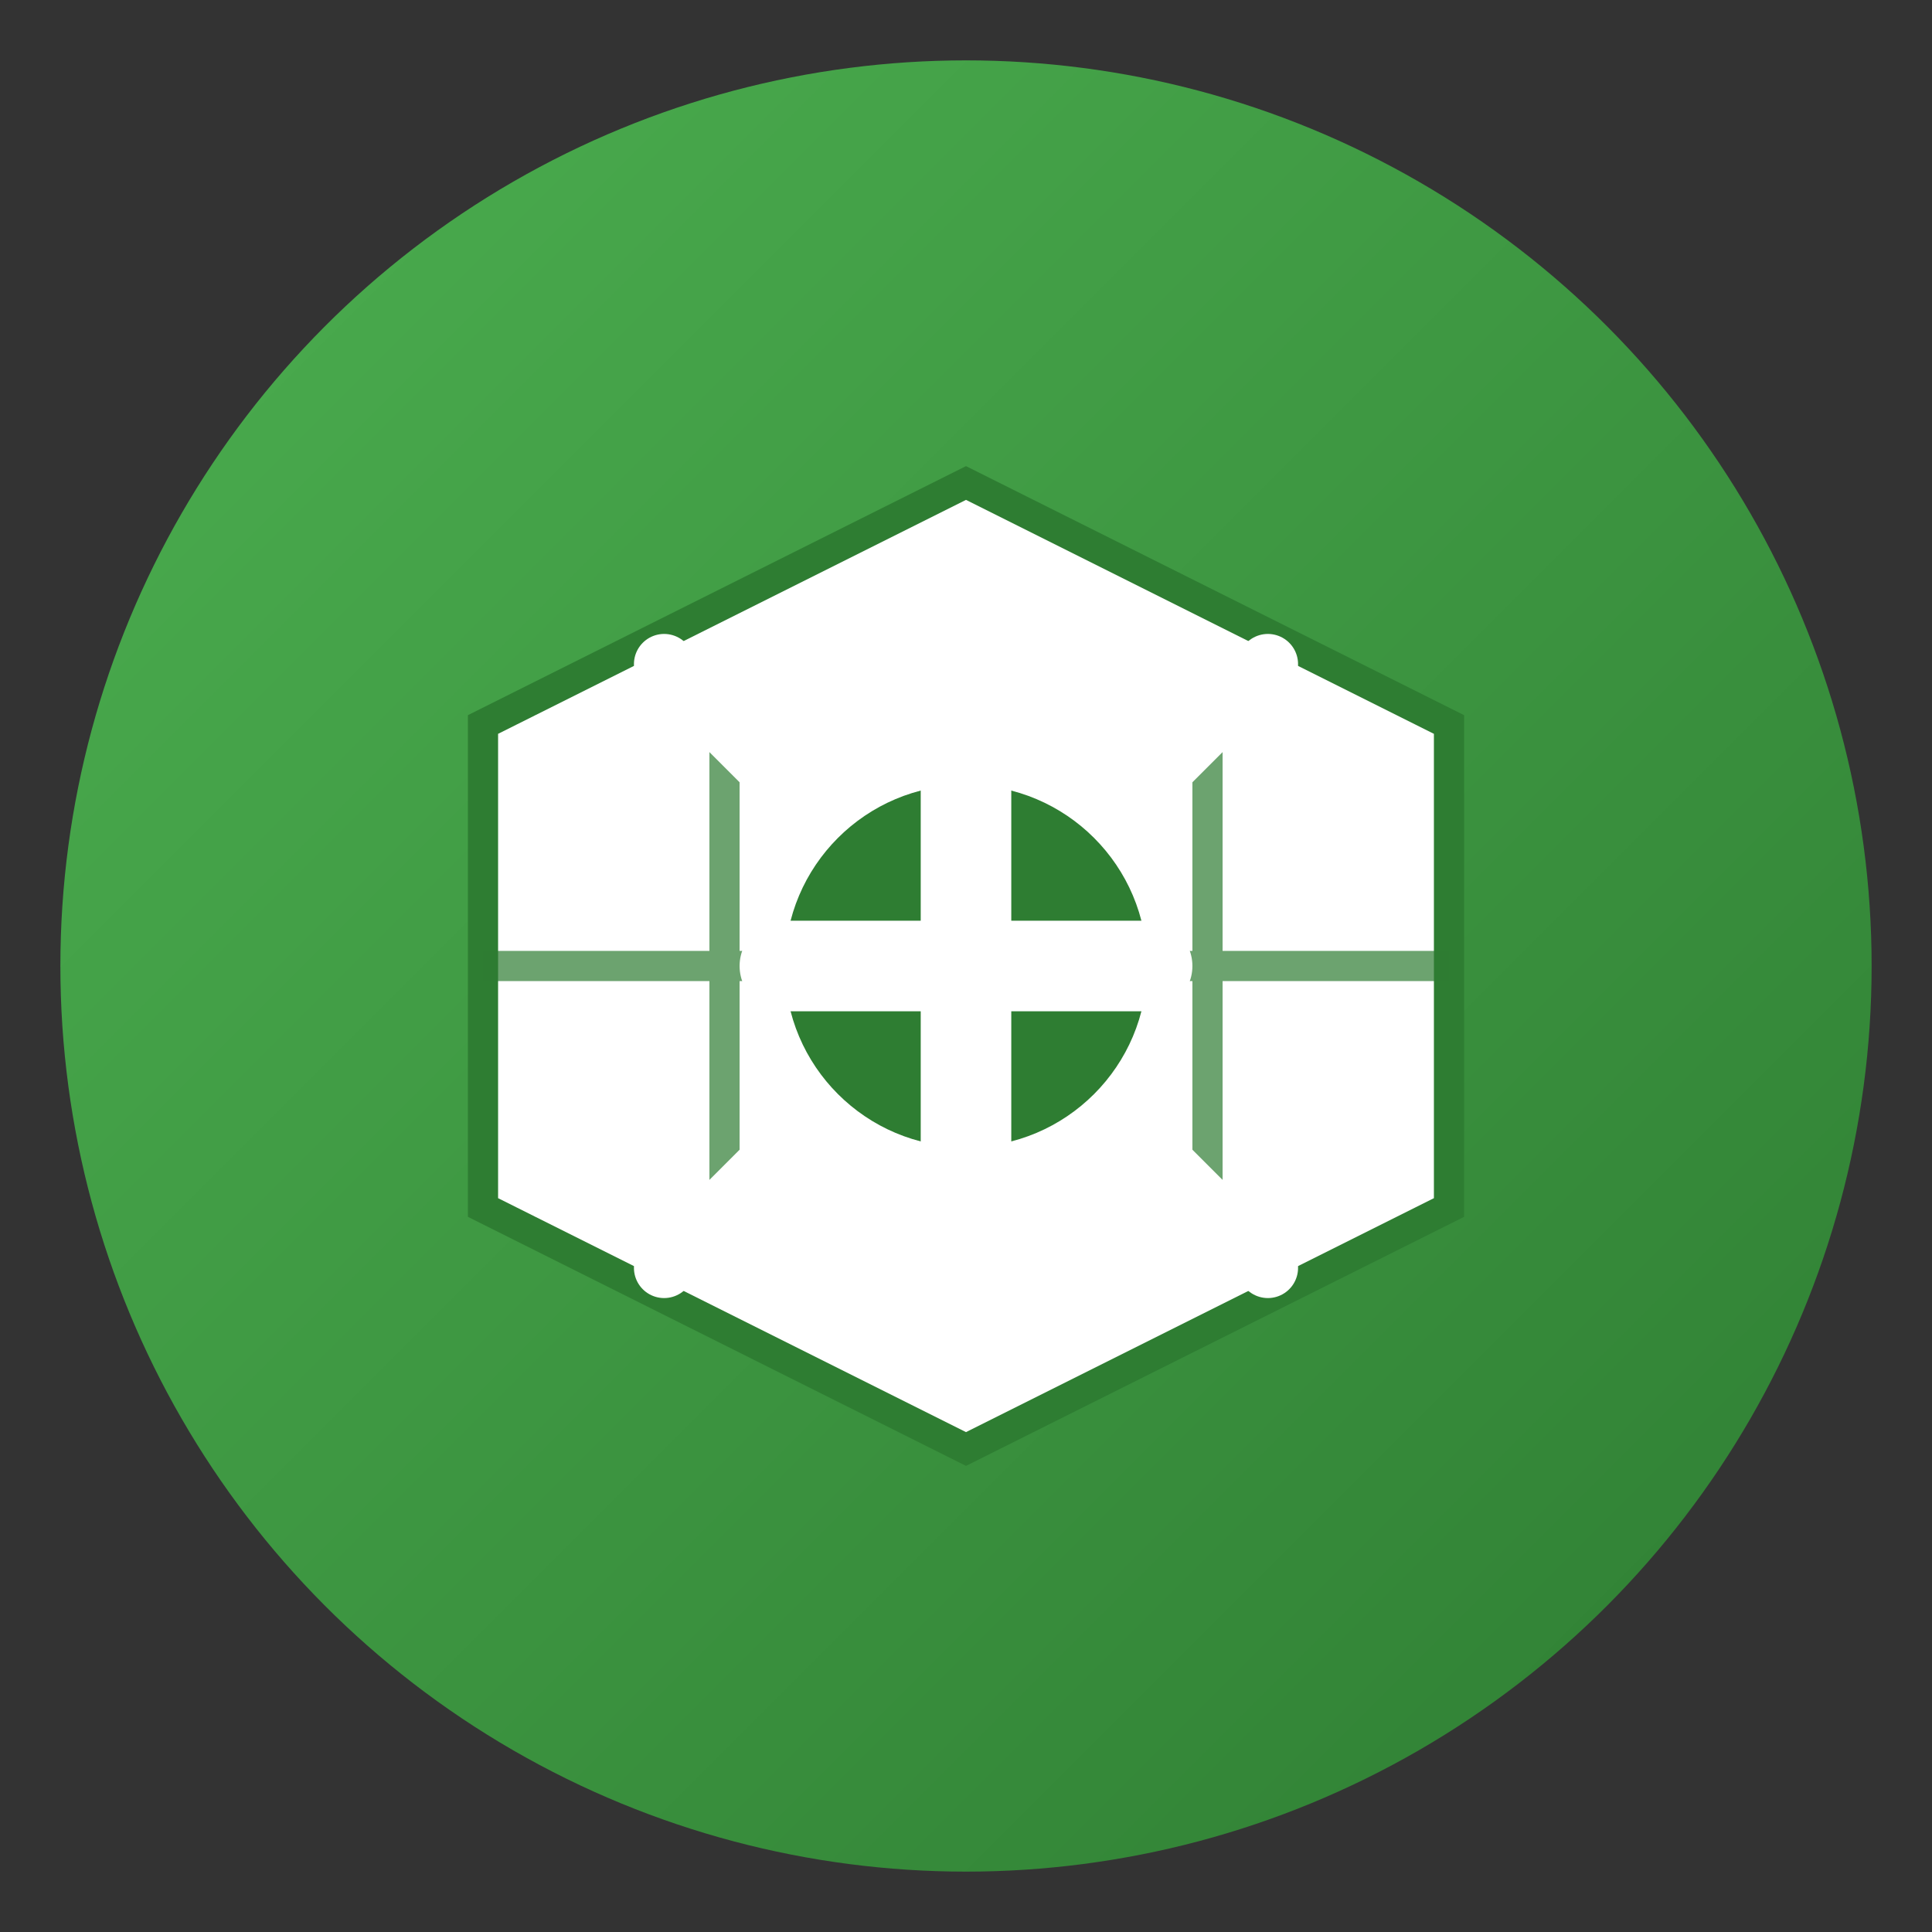 <svg width="32" height="32" viewBox="0 0 32 32" fill="none" xmlns="http://www.w3.org/2000/svg">
  <rect x="0" y="0" width="32" height="32" fill="#333333" stroke="none"/>
  <defs>
    <linearGradient id="solarGradient" x1="0%" y1="0%" x2="100%" y2="100%">
      <stop offset="0%" style="stop-color:#4CAF50"/>
      <stop offset="100%" style="stop-color:#2E7D32"/>
    </linearGradient>
  </defs>
  <!-- Background circle -->
  <circle cx="16" cy="16" r="15" fill="url(#solarGradient)"/>
  <!-- Solar panel shape -->
  <path d="M8 12L16 8L24 12V20L16 24L8 20V12Z" fill="#FFF" stroke="#2E7D32" stroke-width="0.5"/>
  <!-- Solar panel grid -->
  <path d="M12 12L12 20M20 12L20 20M8 16L24 16" stroke="#2E7D32" stroke-width="0.5" opacity="0.7"/>
  <!-- Center sun symbol -->
  <circle cx="16" cy="16" r="3" fill="#2E7D32"/>
  <path d="M16 13L16 19M13 16L19 16" stroke="#FFF" stroke-width="1.5" stroke-linecap="round"/>
  <!-- Sun rays -->
  <path d="M11 11L13 13M21 11L19 13M11 21L13 19M21 21L19 19" stroke="#FFF" stroke-width="1" stroke-linecap="round"/>
</svg>
